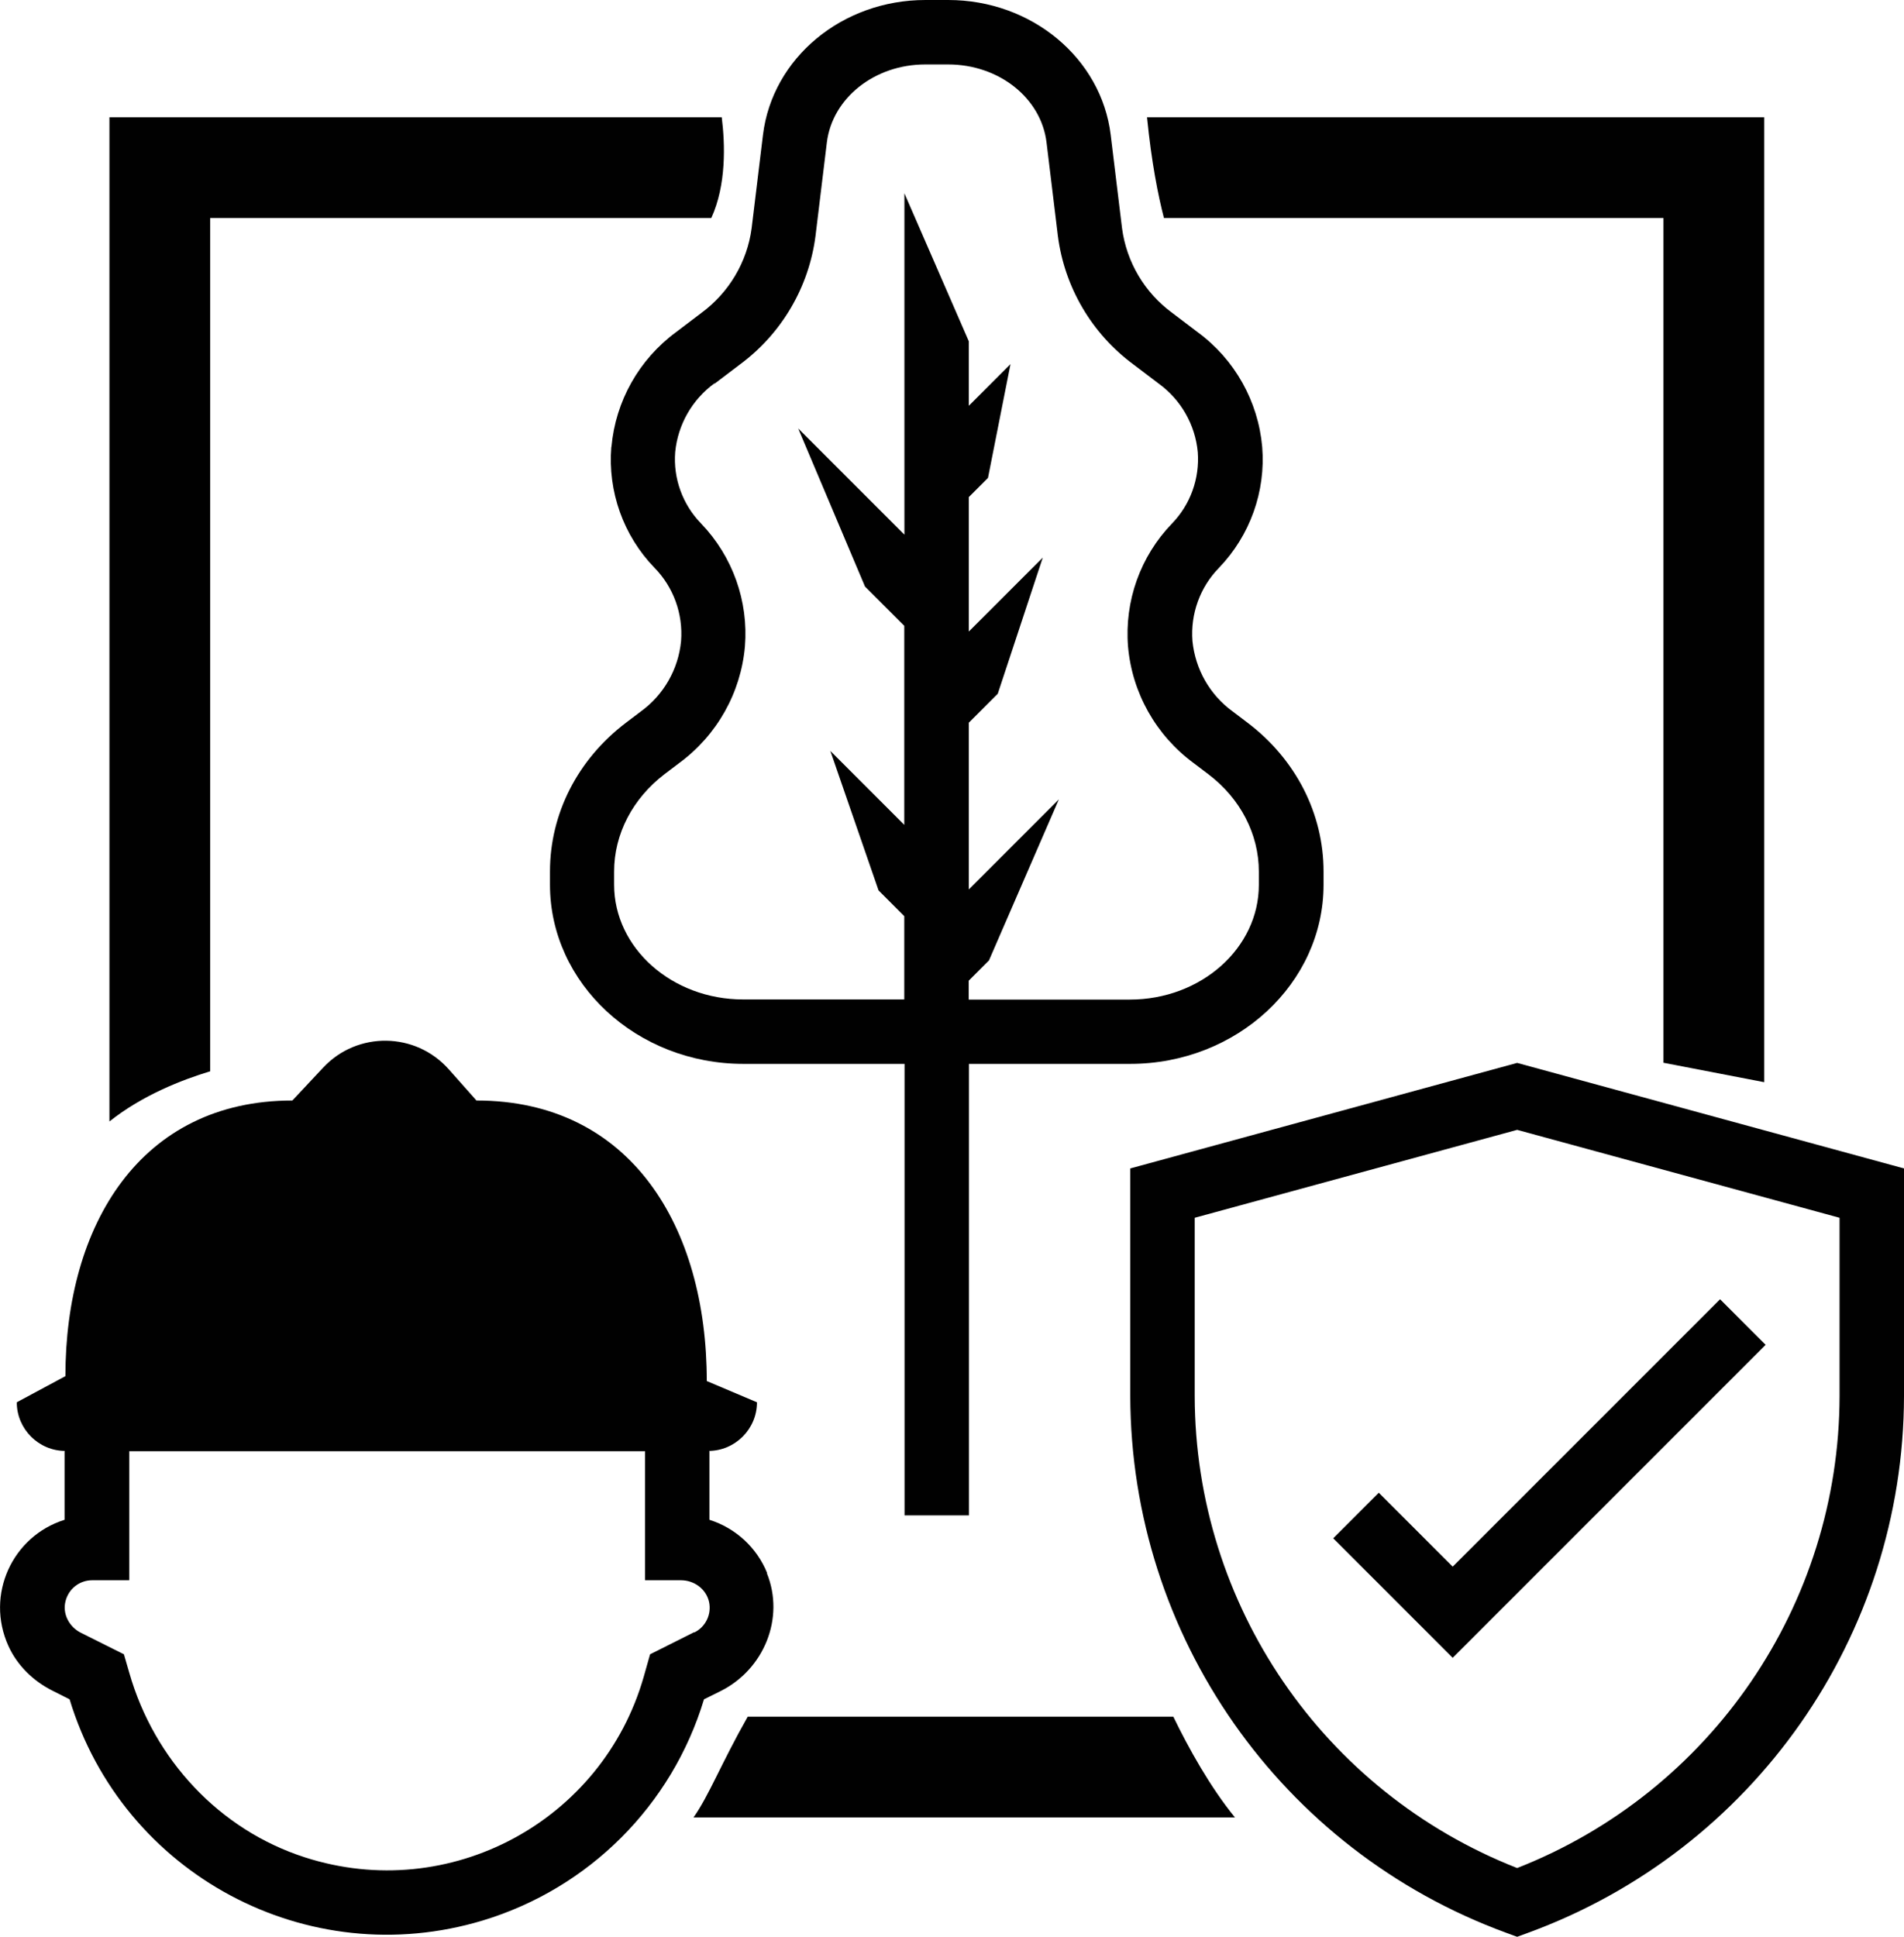 <?xml version="1.0" encoding="UTF-8"?>
<svg id="Camada_2" xmlns="http://www.w3.org/2000/svg" viewBox="0 0 136.23 138.56">
  <defs>
    <style>
      .cls-1 {
        fill: #010101;
      }
    </style>
  </defs>
  <g id="Camada_1-2" data-name="Camada_1">
    <g>
      <g id="_OUTLINE">
        <path class="cls-1" d="M43.74,31.97c-.26,3.19.86,6.35,3.09,8.65,1.36,1.39,2.05,3.3,1.9,5.24-.19,2.01-1.24,3.85-2.88,5.04l-1.07.81c-3.45,2.62-5.43,6.5-5.43,10.64v.94c0,7.07,6.21,12.82,13.84,12.82h11.53v32.3h4.61v-32.3h11.53c7.63,0,13.84-5.75,13.84-12.82v-.94c0-4.14-1.98-8.02-5.43-10.64l-1.07-.81c-1.64-1.19-2.68-3.03-2.88-5.04-.15-1.94.54-3.85,1.9-5.24,2.22-2.31,3.35-5.46,3.09-8.65-.29-3.27-1.97-6.26-4.61-8.2l-1.82-1.38c-1.98-1.45-3.28-3.64-3.6-6.07l-.81-6.67c-.67-5.5-5.67-9.65-11.62-9.65h-1.64c-5.96,0-10.95,4.15-11.62,9.65l-.81,6.67c-.32,2.43-1.63,4.62-3.6,6.07l-1.82,1.38c-2.64,1.95-4.32,4.93-4.61,8.2ZM51.14,27.44l1.82-1.38c2.97-2.2,4.92-5.52,5.39-9.19l.81-6.67c.39-3.19,3.42-5.59,7.04-5.59h1.64c3.63,0,6.66,2.4,7.04,5.59l.81,6.67c.47,3.67,2.42,6.99,5.39,9.19l1.82,1.38c1.6,1.16,2.62,2.95,2.8,4.91.14,1.89-.53,3.75-1.85,5.11-2.26,2.34-3.4,5.54-3.14,8.79.29,3.32,2,6.35,4.68,8.33l1.07.81c2.29,1.74,3.61,4.28,3.61,6.97v.94c0,4.53-4.14,8.21-9.23,8.21h-11.53v-1.35l1.45-1.45,5-11.52-6.44,6.44v-11.93l2.07-2.07,3.22-9.74-5.29,5.29v-9.62l1.37-1.37,1.61-8.14-2.98,2.98v-4.61l-4.61-10.59v24.42l-7.6-7.6,4.78,11.31,2.81,2.81v14.24l-5.29-5.29,3.45,9.98,1.84,1.84v5.96h-11.53c-5.09,0-9.23-3.68-9.23-8.21v-.94c0-2.68,1.32-5.22,3.61-6.97l1.07-.81c2.68-1.98,4.39-5.01,4.68-8.33.26-3.24-.88-6.44-3.14-8.79-1.32-1.36-2-3.22-1.85-5.11.19-1.96,1.21-3.75,2.8-4.91Z"/>
        <path class="cls-1" d="M108.55,76.04l-27.68,7.55v16.28c.04,17.17,10.77,32.49,26.89,38.4l.79.29.79-.29c16.12-5.9,26.86-21.23,26.89-38.4v-16.28l-27.68-7.55ZM131.62,99.88c-.03,14.92-9.18,28.31-23.07,33.76-13.89-5.45-23.04-18.84-23.07-33.76v-12.76l23.07-6.29,23.07,6.29v12.76Z"/>
        <polygon class="cls-1" points="98.65 106.79 95.39 110.05 103.94 118.6 126.33 96.21 123.07 92.95 103.94 112.08 98.65 106.79"/>
      </g>
      <g>
        <path class="cls-1" d="M83.27,15.6h35.75v60.43l7.21,1.39V8.39h-44.16c.32,3.24.8,5.63,1.21,7.21Z"/>
        <path class="cls-1" d="M15.04,76.64V15.6h35.85c1.09-2.37.99-5.3.75-7.21H7.83v71.84c2.35-1.88,5.22-2.99,7.21-3.59Z"/>
        <path class="cls-1" d="M83.94,122.81h-30.44c-1.9,3.35-2.78,5.66-3.88,7.21h38.74c-1.77-2.17-3.31-4.94-4.41-7.21Z"/>
      </g>
    </g>
    <path class="cls-1" d="M54.89,112.54c-.74-1.83-2.26-3.22-4.12-3.81,0,0-.01,0-.01-.02v-4.89s0-.02-.02-.02h-.06c1.91,0,3.48-1.56,3.48-3.48l-3.59-1.52c0-11.04-5.44-20.07-16.48-20.07l-1.98-2.23c-2.38-2.68-6.54-2.74-8.99-.12l-2.2,2.35c-10.85,0-16.24,8.87-16.24,19.72l-3.48,1.87c0,1.91,1.56,3.48,3.48,3.48h-.04s-.02,0-.02.02v4.89s0,.01-.01.02c-3.72,1.17-5.67,5.35-4.01,9.02.64,1.41,1.79,2.52,3.17,3.21l1.21.61s0,0,0,0c3.8,12.53,17.03,19.61,29.57,15.82,7.59-2.3,13.53-8.23,15.82-15.82,0,0,0,0,0,0l1.19-.59c3.1-1.55,4.61-5.22,3.31-8.43ZM49.66,116.77l-3.15,1.58s0,0,0,.01l-.45,1.59c-2.96,10.35-13.9,16.25-24.23,12.93-6.14-1.97-10.81-7.01-12.58-13.21l-.38-1.31s0,0,0-.01l-3.08-1.54c-.84-.42-1.34-1.36-1.1-2.27.23-.9,1.02-1.49,1.91-1.49h2.63s.02,0,.02-.02v-9.19s0-.02-.02-.02h36.94s-.02,0-.02.02v9.19s0,.02.02.02h2.55c.94,0,1.8.62,2.01,1.54.2.9-.25,1.8-1.04,2.19Z"/>
  </g>
</svg>